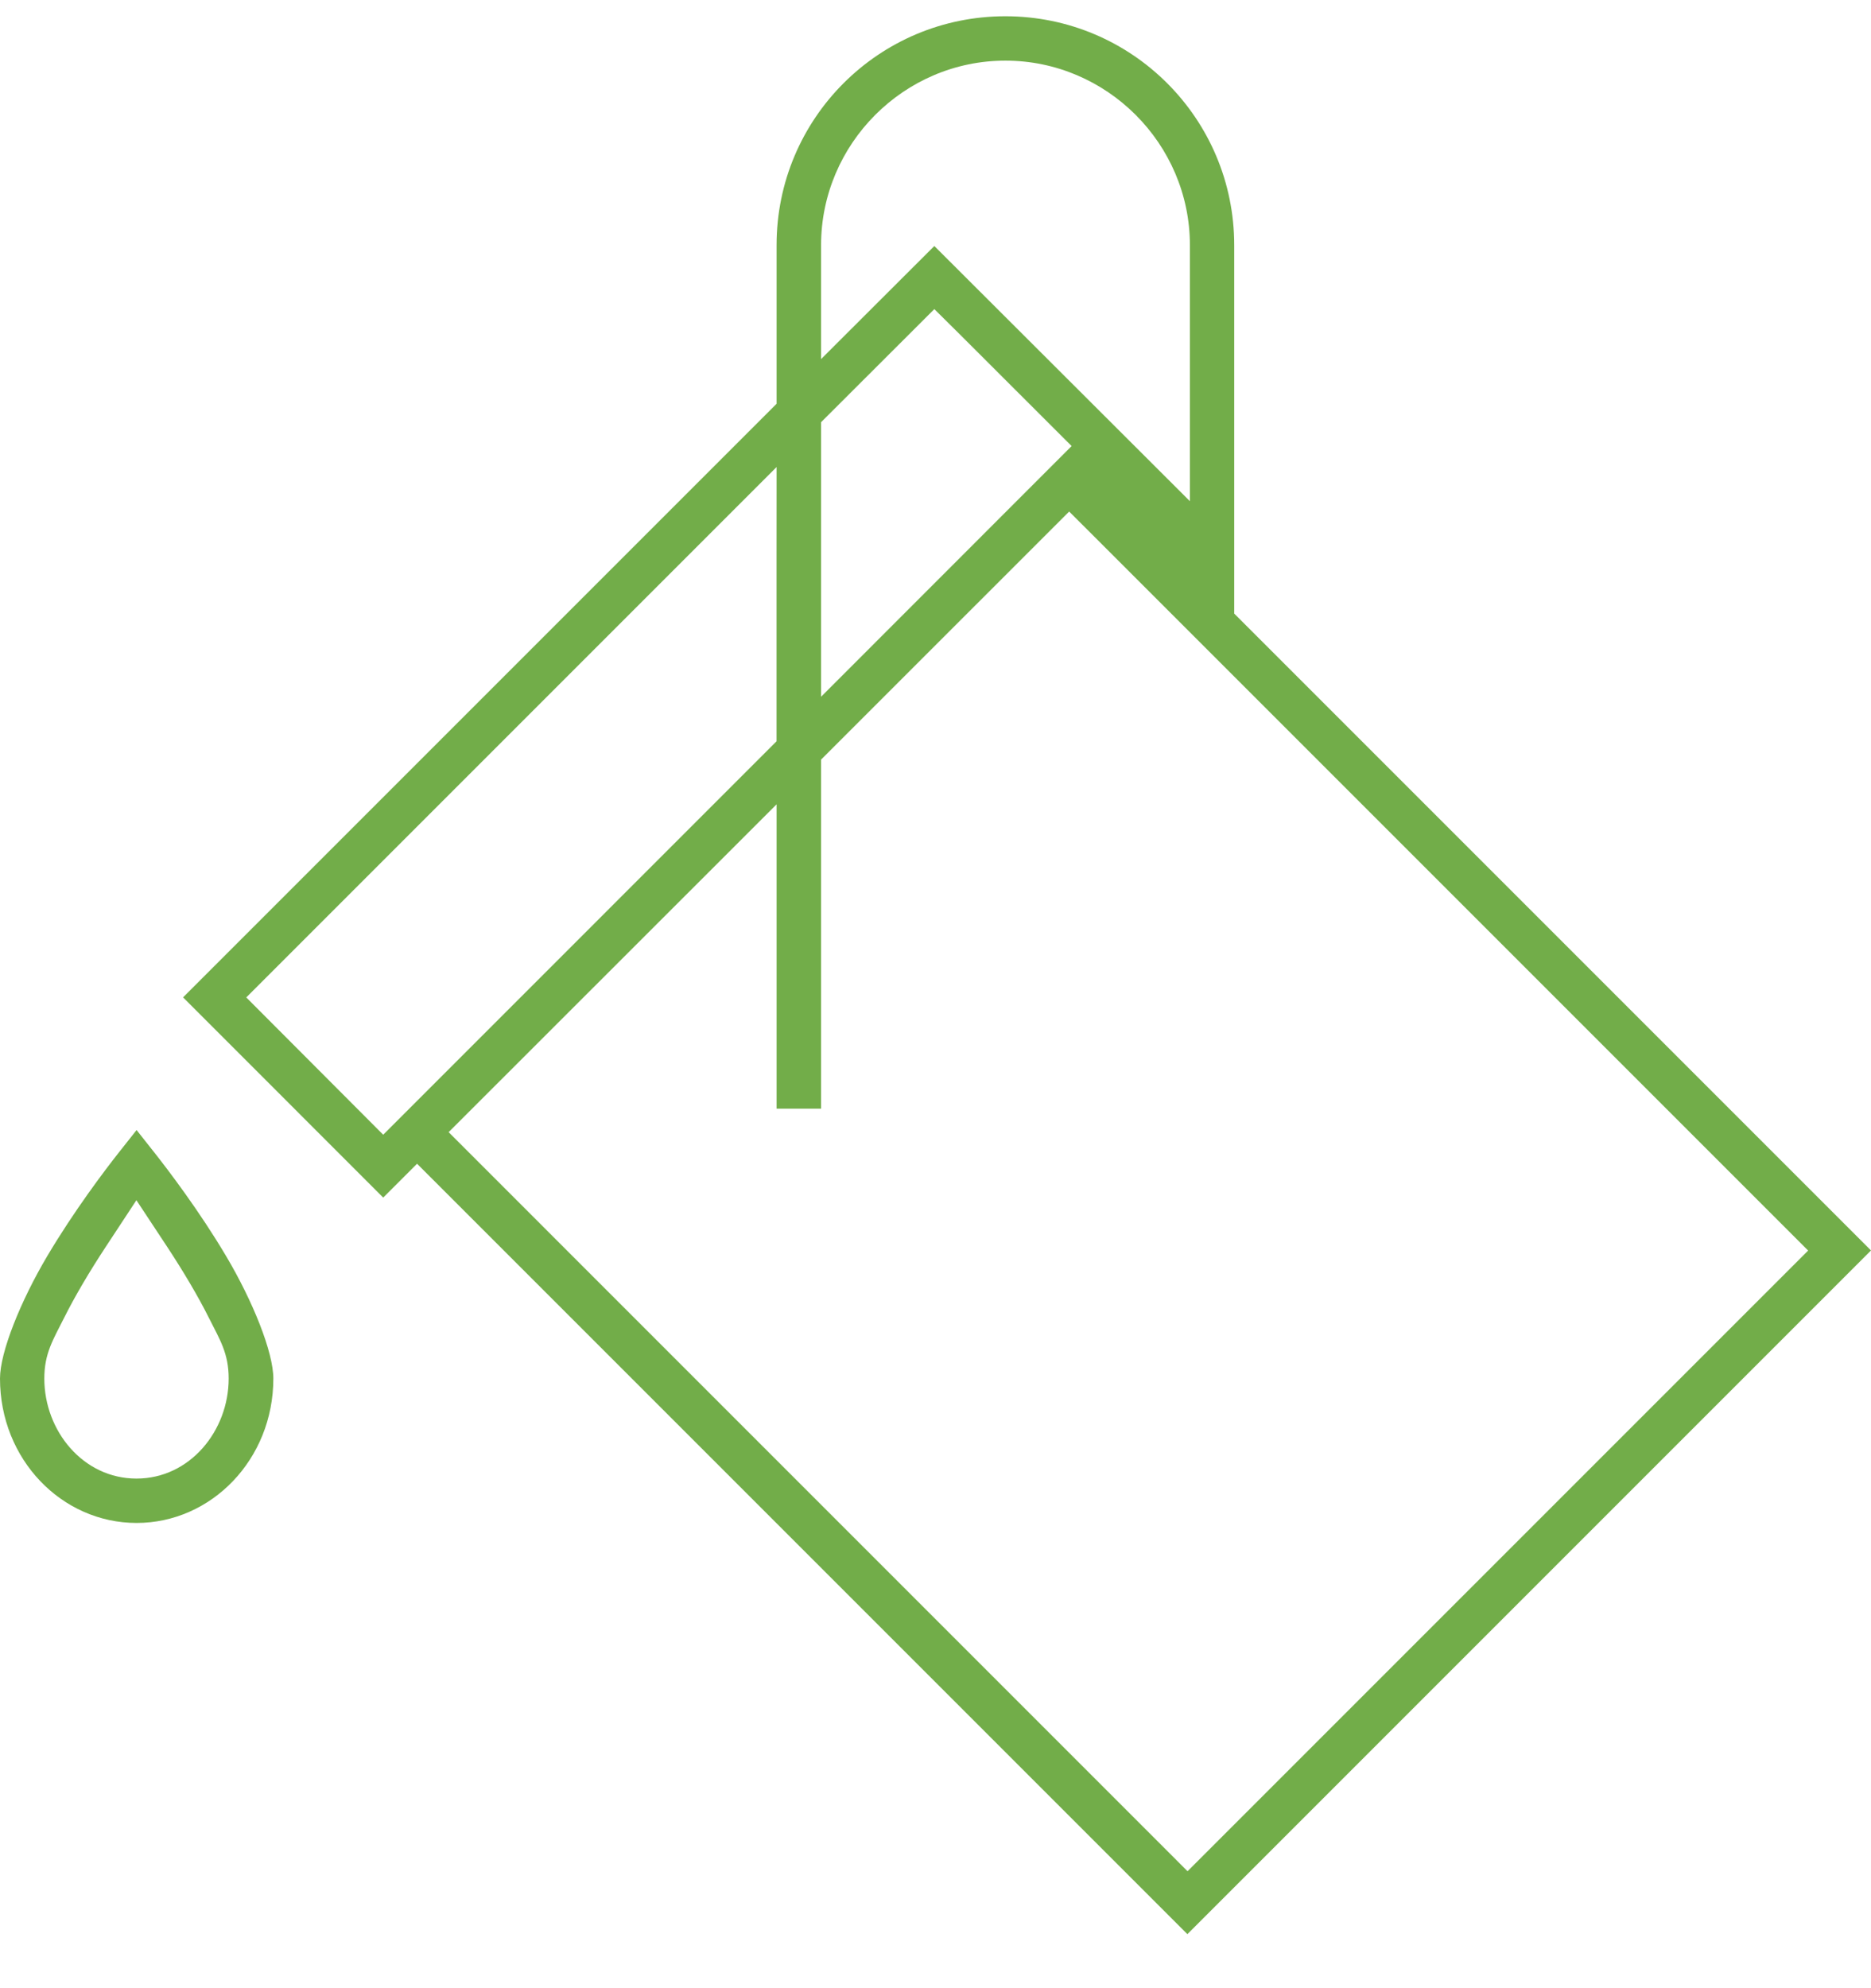 <svg width="32" height="34" viewBox="0 0 32 34" fill="none" xmlns="http://www.w3.org/2000/svg">
<path d="M17.195 0.278C19.358 0.278 21.109 2.029 21.109 4.192V10.493L32 21.384L20.308 33.076L7.133 19.901L6.554 20.48L3.131 17.056L13.282 6.905V4.192C13.282 2.027 15.032 0.278 17.195 0.278ZM17.195 1.037C15.462 1.037 14.043 2.46 14.043 4.192V6.141L15.98 4.207L20.351 8.571V4.192C20.351 2.459 18.929 1.037 17.196 1.037H17.195ZM15.98 5.286L14.043 7.22V11.915L18.328 7.628L16.422 5.724L15.98 5.286ZM13.282 7.987L4.212 17.057L6.554 19.405L13.281 12.677V9.492L13.282 7.987ZM18.286 8.748L14.043 12.99V18.959H13.282V13.755L7.673 19.361L20.311 32L30.925 21.386L18.728 9.189L18.286 8.748ZM2.336 19.325L2.635 19.703C2.879 20.012 3.412 20.712 3.868 21.482C4.325 22.252 4.675 23.124 4.675 23.574C4.675 24.957 3.615 26.044 2.336 26.044C1.057 26.044 0 24.958 0 23.574C0 23.123 0.351 22.252 0.807 21.482C1.263 20.712 1.793 20.012 2.037 19.703L2.336 19.325ZM2.333 20.525L1.812 21.317C1.525 21.753 1.278 22.173 1.094 22.541C0.909 22.91 0.758 23.144 0.758 23.574C0.758 24.47 1.422 25.285 2.333 25.285H2.336C3.247 25.285 3.911 24.468 3.911 23.574C3.911 23.142 3.76 22.91 3.575 22.541C3.391 22.173 3.141 21.75 2.854 21.314L2.333 20.525Z" fill="#72AD49"/>
</svg>
